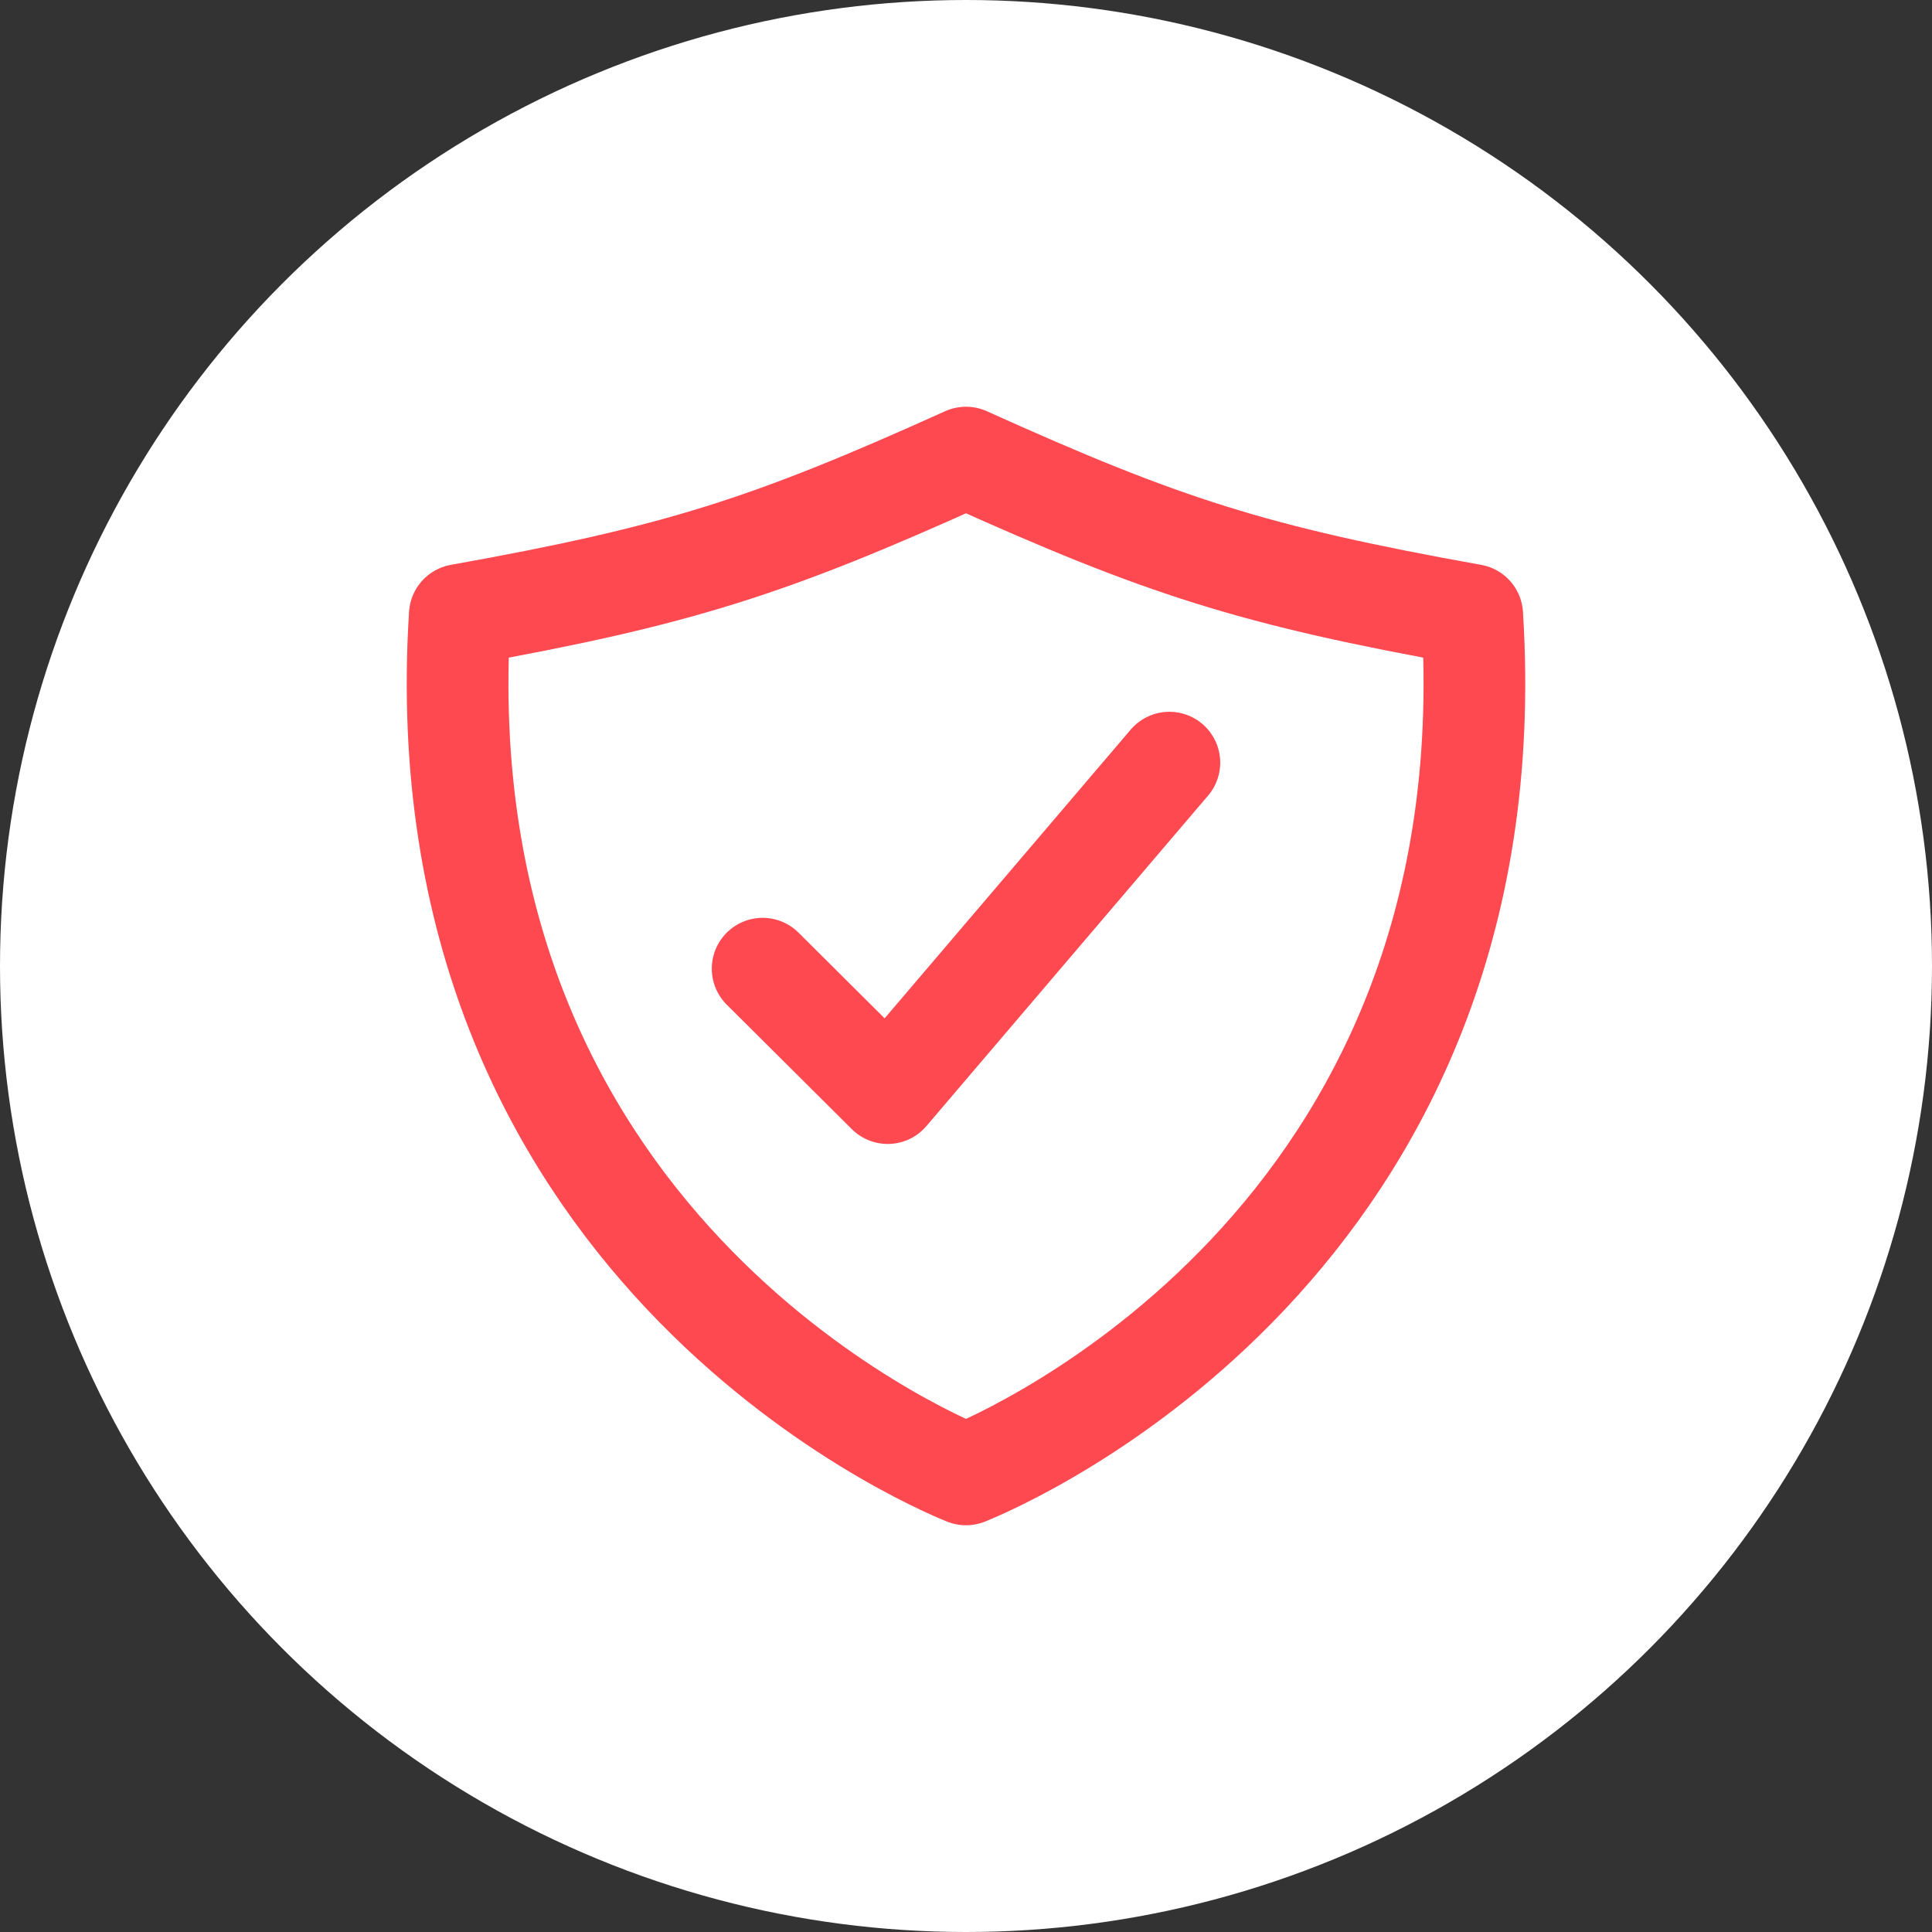 <svg xmlns="http://www.w3.org/2000/svg" width="76" height="76" viewBox="0 0 76 76" fill="none"><rect x="0" y="0" width="76" height="76" fill="#333333" stroke="none"/><circle cx="38" cy="38" r="38" fill="white"></circle><path d="M46 30L34.92 43L30 38.105" stroke="#FF4950" stroke-width="4" stroke-linecap="round" stroke-linejoin="round"></path><path d="M57.913 24.189C49.315 22.647 45.761 21.505 38 18C30.239 21.505 26.685 22.647 18.087 24.189C16.529 48.878 36.517 57.403 38 58C39.483 57.403 59.471 48.878 57.913 24.189Z" stroke="#FF4950" stroke-width="4" stroke-linecap="round" stroke-linejoin="round"></path></svg>